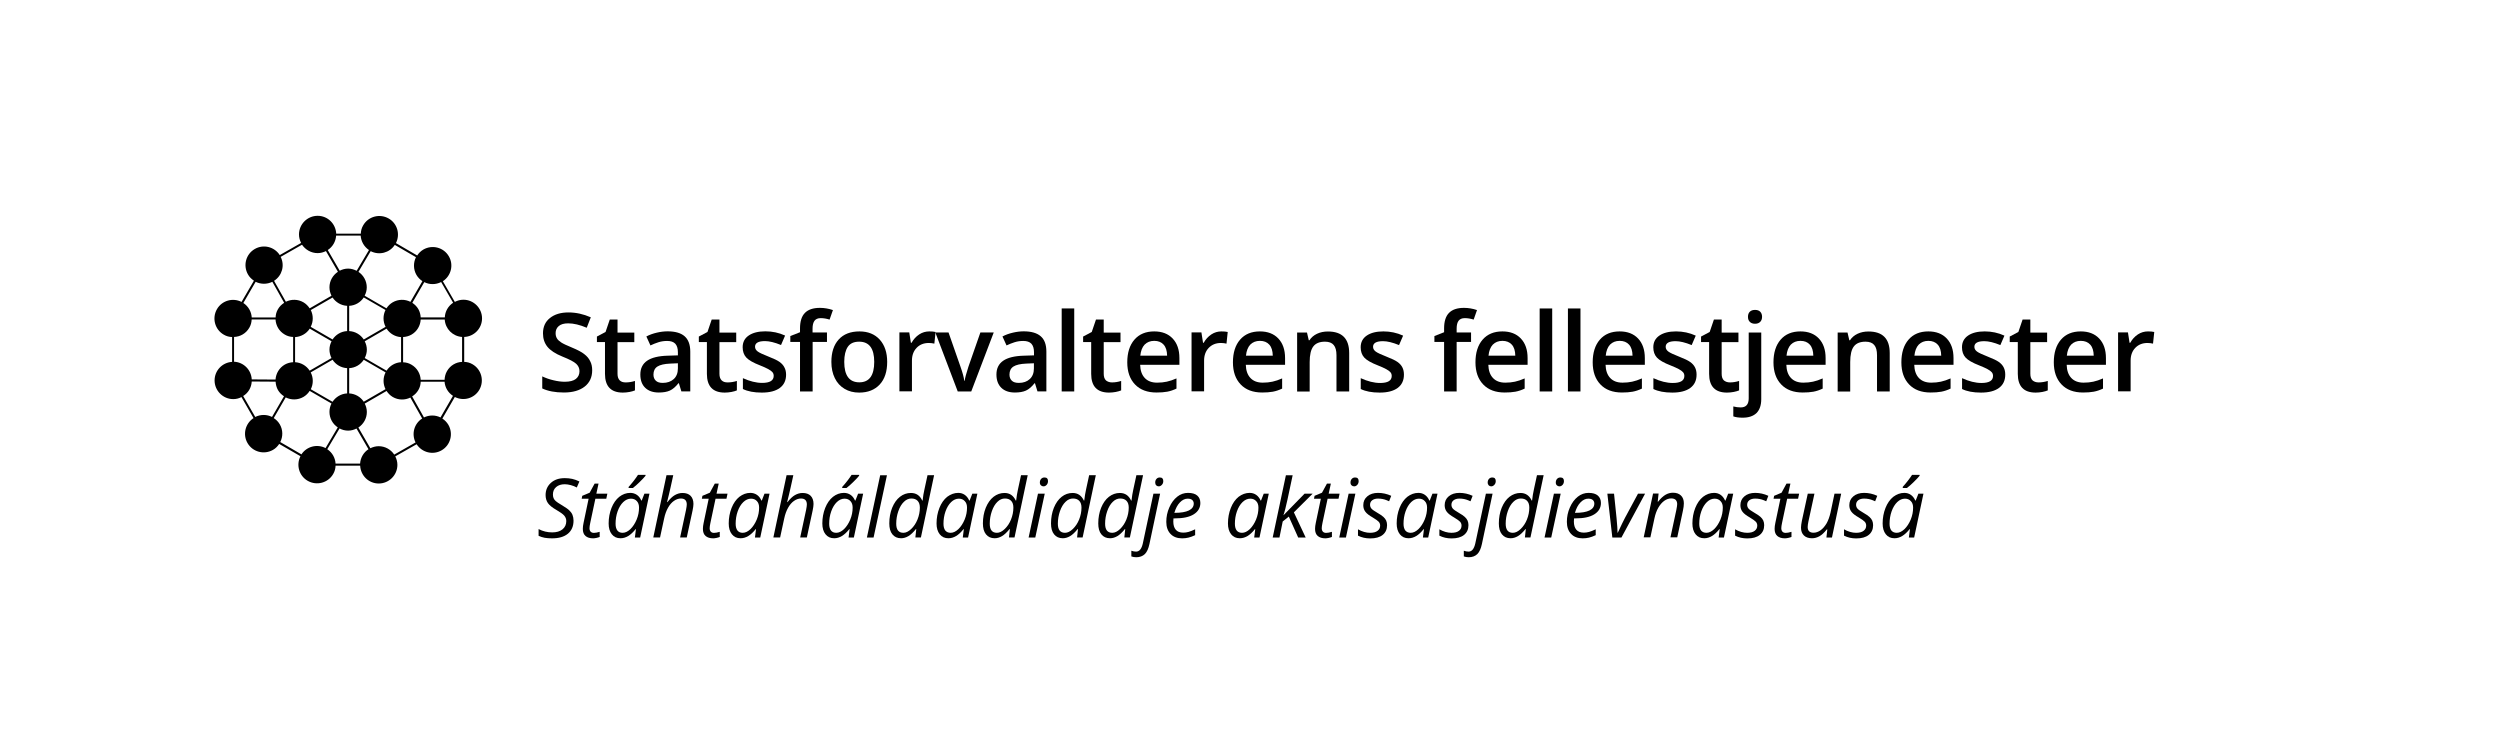 <?xml version="1.0" encoding="utf-8"?>
<!-- Generator: Adobe Illustrator 24.3.0, SVG Export Plug-In . SVG Version: 6.00 Build 0)  -->
<svg version="1.1" id="_x31_-linje_logo_Troms_og_Finnmark"
	 xmlns="http://www.w3.org/2000/svg" xmlns:xlink="http://www.w3.org/1999/xlink" x="0px" y="0px" viewBox="0 0 306.87 92.74"
	 style="enable-background:new 0 0 306.87 92.74;" xml:space="preserve">
<g>
	<g>
		<g>
			<path d="M70.4,63.9c0,0.69-0.23,1.23-0.69,1.61c-0.46,0.38-1.11,0.57-1.94,0.57c-0.35,0-0.65-0.02-0.92-0.07
				c-0.26-0.05-0.51-0.13-0.74-0.24v-0.83c0.53,0.28,1.09,0.41,1.67,0.41c0.53,0,0.95-0.12,1.26-0.37s0.47-0.59,0.47-1.02
				c0-0.26-0.09-0.48-0.26-0.68c-0.17-0.19-0.49-0.42-0.96-0.69c-0.49-0.28-0.84-0.56-1.03-0.83s-0.29-0.61-0.29-0.99
				c0-0.61,0.22-1.11,0.65-1.5s1-0.58,1.7-0.58c0.32,0,0.63,0.03,0.91,0.09c0.28,0.06,0.58,0.17,0.89,0.32l-0.32,0.74
				c-0.22-0.12-0.46-0.22-0.73-0.29c-0.27-0.07-0.52-0.11-0.74-0.11c-0.44,0-0.79,0.11-1.06,0.34c-0.27,0.23-0.4,0.54-0.4,0.92
				c0,0.18,0.03,0.33,0.08,0.45c0.06,0.13,0.14,0.25,0.27,0.36s0.35,0.27,0.7,0.47c0.48,0.29,0.81,0.51,0.97,0.68
				c0.17,0.16,0.3,0.34,0.38,0.54C70.35,63.41,70.4,63.64,70.4,63.9z"/>
			<path d="M72.9,65.41c0.18,0,0.42-0.04,0.71-0.13v0.63c-0.11,0.05-0.25,0.08-0.41,0.12c-0.16,0.03-0.29,0.05-0.39,0.05
				c-0.41,0-0.72-0.1-0.94-0.29c-0.22-0.19-0.33-0.48-0.33-0.87c0-0.22,0.03-0.46,0.09-0.74l0.62-2.96H71.4l0.07-0.36l0.91-0.38
				l0.61-1.12h0.48L73.2,60.6h1.35l-0.13,0.62h-1.34l-0.63,2.97c-0.06,0.29-0.09,0.5-0.09,0.65c0,0.18,0.05,0.32,0.14,0.42
				C72.6,65.36,72.73,65.41,72.9,65.41z"/>
			<path d="M77.36,60.5c0.3,0,0.57,0.08,0.81,0.24c0.24,0.16,0.42,0.4,0.55,0.7h0.05l0.33-0.84h0.62l-1.14,5.38h-0.65l0.13-1.03
				h-0.04c-0.59,0.75-1.2,1.12-1.85,1.12c-0.46,0-0.81-0.16-1.07-0.49c-0.26-0.32-0.39-0.77-0.39-1.33c0-0.68,0.12-1.31,0.35-1.9
				c0.23-0.58,0.55-1.04,0.96-1.37C76.42,60.67,76.87,60.5,77.36,60.5z M76.43,65.4c0.32,0,0.63-0.15,0.95-0.45
				c0.31-0.3,0.57-0.7,0.77-1.18c0.2-0.49,0.29-0.97,0.29-1.46c0-0.34-0.09-0.61-0.27-0.8c-0.18-0.2-0.42-0.3-0.72-0.3
				c-0.34,0-0.66,0.14-0.95,0.42c-0.29,0.28-0.52,0.66-0.69,1.14s-0.25,0.99-0.25,1.52c0,0.37,0.08,0.65,0.23,0.84
				C75.93,65.31,76.15,65.4,76.43,65.4z M77.17,59.76c0.18-0.2,0.39-0.44,0.62-0.74c0.23-0.3,0.4-0.54,0.52-0.73h0.93v0.1
				c-0.12,0.16-0.35,0.41-0.69,0.74c-0.33,0.33-0.62,0.59-0.87,0.77h-0.52V59.76z"/>
			<path d="M83.48,65.98l0.73-3.4c0.06-0.31,0.09-0.53,0.09-0.66c0-0.48-0.24-0.73-0.72-0.73c-0.29,0-0.58,0.1-0.85,0.29
				c-0.28,0.19-0.52,0.47-0.73,0.84c-0.21,0.37-0.37,0.81-0.48,1.33l-0.5,2.32h-0.83l1.62-7.64h0.83c-0.06,0.27-0.12,0.53-0.17,0.78
				c-0.05,0.25-0.11,0.51-0.17,0.77c-0.06,0.26-0.12,0.53-0.19,0.82c-0.07,0.29-0.15,0.59-0.23,0.93h0.05
				c0.31-0.4,0.61-0.69,0.91-0.86c0.3-0.17,0.61-0.26,0.94-0.26c0.43,0,0.76,0.12,0.99,0.35c0.23,0.24,0.35,0.57,0.35,1
				c0,0.2-0.04,0.47-0.11,0.81c-0.13,0.63-0.36,1.73-0.71,3.3H83.48z"/>
			<path d="M87.64,65.41c0.18,0,0.42-0.04,0.71-0.13v0.63c-0.11,0.05-0.25,0.08-0.41,0.12c-0.16,0.03-0.29,0.05-0.39,0.05
				c-0.41,0-0.72-0.1-0.94-0.29c-0.22-0.19-0.33-0.48-0.33-0.87c0-0.22,0.03-0.46,0.09-0.74l0.62-2.96h-0.84l0.07-0.36l0.91-0.38
				l0.61-1.12h0.48l-0.27,1.24h1.35l-0.13,0.62h-1.34l-0.63,2.97c-0.06,0.29-0.09,0.5-0.09,0.65c0,0.18,0.05,0.32,0.14,0.42
				C87.34,65.36,87.47,65.41,87.64,65.41z"/>
			<path d="M92.1,60.5c0.3,0,0.57,0.08,0.81,0.24c0.24,0.16,0.42,0.4,0.55,0.7h0.05l0.33-0.84h0.62l-1.14,5.38h-0.65l0.13-1.03
				h-0.04c-0.59,0.75-1.2,1.12-1.85,1.12c-0.46,0-0.81-0.16-1.07-0.49c-0.26-0.32-0.39-0.77-0.39-1.33c0-0.68,0.12-1.31,0.35-1.9
				c0.23-0.58,0.55-1.04,0.96-1.37C91.17,60.67,91.61,60.5,92.1,60.5z M91.17,65.4c0.32,0,0.63-0.15,0.95-0.45
				c0.31-0.3,0.57-0.7,0.77-1.18c0.2-0.49,0.29-0.97,0.29-1.46c0-0.34-0.09-0.61-0.27-0.8c-0.18-0.2-0.42-0.3-0.72-0.3
				c-0.34,0-0.66,0.14-0.95,0.42c-0.29,0.28-0.52,0.66-0.69,1.14s-0.25,0.99-0.25,1.52c0,0.37,0.08,0.65,0.23,0.84
				C90.68,65.31,90.89,65.4,91.17,65.4z"/>
			<path d="M98.22,65.98l0.73-3.4c0.06-0.31,0.09-0.53,0.09-0.66c0-0.48-0.24-0.73-0.72-0.73c-0.29,0-0.58,0.1-0.85,0.29
				c-0.28,0.19-0.52,0.47-0.73,0.84c-0.21,0.37-0.37,0.81-0.48,1.33l-0.5,2.32h-0.83l1.62-7.64h0.83c-0.06,0.27-0.12,0.53-0.17,0.78
				c-0.05,0.25-0.11,0.51-0.17,0.77c-0.06,0.26-0.12,0.53-0.19,0.82c-0.07,0.29-0.15,0.59-0.23,0.93h0.05
				c0.31-0.4,0.61-0.69,0.91-0.86c0.3-0.17,0.61-0.26,0.94-0.26c0.43,0,0.76,0.12,0.99,0.35c0.23,0.24,0.35,0.57,0.35,1
				c0,0.2-0.04,0.47-0.11,0.81c-0.13,0.63-0.36,1.73-0.71,3.3H98.22z"/>
			<path d="M103.59,60.5c0.3,0,0.57,0.08,0.81,0.24c0.24,0.16,0.42,0.4,0.55,0.7h0.05l0.33-0.84h0.62l-1.14,5.38h-0.65l0.13-1.03
				h-0.04c-0.59,0.75-1.2,1.12-1.85,1.12c-0.46,0-0.81-0.16-1.07-0.49c-0.26-0.32-0.39-0.77-0.39-1.33c0-0.68,0.12-1.31,0.35-1.9
				c0.23-0.58,0.55-1.04,0.96-1.37C102.65,60.67,103.1,60.5,103.59,60.5z M102.65,65.4c0.32,0,0.63-0.15,0.95-0.45
				c0.31-0.3,0.57-0.7,0.77-1.18c0.2-0.49,0.29-0.97,0.29-1.46c0-0.34-0.09-0.61-0.27-0.8c-0.18-0.2-0.42-0.3-0.72-0.3
				c-0.34,0-0.66,0.14-0.95,0.42c-0.29,0.28-0.52,0.66-0.69,1.14s-0.25,0.99-0.25,1.52c0,0.37,0.08,0.65,0.23,0.84
				C102.16,65.31,102.37,65.4,102.65,65.4z M103.39,59.76c0.18-0.2,0.39-0.44,0.62-0.74c0.23-0.3,0.4-0.54,0.52-0.73h0.93v0.1
				c-0.12,0.16-0.35,0.41-0.69,0.74c-0.33,0.33-0.62,0.59-0.87,0.77h-0.52V59.76z"/>
			<path d="M107.23,65.98h-0.82l1.63-7.64h0.83L107.23,65.98z"/>
			<path d="M111.82,60.51c0.63,0,1.1,0.31,1.38,0.93h0.05c0.05-0.51,0.13-0.96,0.22-1.35l0.38-1.76h0.81l-1.62,7.64h-0.68l0.11-1.03
				h-0.04c-0.33,0.41-0.64,0.7-0.93,0.87c-0.29,0.17-0.59,0.26-0.89,0.26c-0.46,0-0.81-0.16-1.07-0.48
				c-0.26-0.32-0.38-0.77-0.38-1.34c0-0.7,0.12-1.34,0.35-1.92c0.24-0.58,0.55-1.03,0.96-1.35S111.32,60.51,111.82,60.51z
				 M110.89,65.4c0.31,0,0.62-0.15,0.95-0.46c0.33-0.31,0.59-0.7,0.78-1.17c0.19-0.48,0.29-0.96,0.29-1.46
				c0-0.36-0.09-0.64-0.27-0.83c-0.18-0.19-0.43-0.29-0.77-0.29c-0.33,0-0.64,0.13-0.92,0.41c-0.28,0.27-0.51,0.65-0.68,1.14
				s-0.26,1-0.26,1.54C110.01,65.03,110.3,65.4,110.89,65.4z"/>
			<path d="M117.62,60.5c0.3,0,0.57,0.08,0.8,0.24s0.42,0.4,0.55,0.7h0.05l0.33-0.84h0.62l-1.14,5.38h-0.65l0.13-1.03h-0.04
				c-0.59,0.75-1.2,1.12-1.85,1.12c-0.46,0-0.81-0.16-1.07-0.49s-0.39-0.77-0.39-1.33c0-0.68,0.12-1.31,0.35-1.9
				c0.23-0.58,0.55-1.04,0.96-1.37C116.69,60.67,117.14,60.5,117.62,60.5z M116.69,65.4c0.32,0,0.63-0.15,0.95-0.45
				c0.31-0.3,0.57-0.7,0.77-1.18c0.2-0.49,0.29-0.97,0.29-1.46c0-0.34-0.09-0.61-0.28-0.8c-0.18-0.2-0.42-0.3-0.72-0.3
				c-0.34,0-0.66,0.14-0.95,0.42c-0.29,0.28-0.52,0.66-0.69,1.14s-0.25,0.99-0.25,1.52c0,0.37,0.08,0.65,0.23,0.84
				C116.2,65.31,116.41,65.4,116.69,65.4z"/>
			<path d="M123.3,60.51c0.63,0,1.09,0.31,1.38,0.93h0.05c0.06-0.51,0.13-0.96,0.22-1.35l0.38-1.76h0.82l-1.62,7.64h-0.68l0.11-1.03
				h-0.04c-0.33,0.41-0.64,0.7-0.93,0.87s-0.59,0.26-0.89,0.26c-0.46,0-0.81-0.16-1.07-0.48c-0.26-0.32-0.38-0.77-0.38-1.34
				c0-0.7,0.12-1.34,0.35-1.92c0.24-0.58,0.55-1.03,0.96-1.35C122.36,60.67,122.81,60.51,123.3,60.51z M122.37,65.4
				c0.31,0,0.63-0.15,0.95-0.46c0.33-0.31,0.59-0.7,0.78-1.17c0.19-0.48,0.29-0.96,0.29-1.46c0-0.36-0.09-0.64-0.27-0.83
				c-0.18-0.19-0.43-0.29-0.77-0.29c-0.33,0-0.64,0.13-0.92,0.41c-0.28,0.27-0.51,0.65-0.68,1.14s-0.26,1-0.26,1.54
				C121.49,65.03,121.78,65.4,122.37,65.4z"/>
			<path d="M127.08,65.98h-0.82l1.15-5.38h0.83L127.08,65.98z M127.64,59.23c0-0.18,0.05-0.33,0.16-0.45s0.24-0.17,0.41-0.17
				c0.29,0,0.43,0.15,0.43,0.44c0,0.18-0.05,0.33-0.16,0.46c-0.11,0.12-0.24,0.19-0.38,0.19c-0.13,0-0.24-0.04-0.32-0.12
				C127.68,59.49,127.64,59.37,127.64,59.23z"/>
			<path d="M131.66,60.51c0.63,0,1.09,0.31,1.38,0.93h0.05c0.06-0.51,0.13-0.96,0.22-1.35l0.38-1.76h0.82l-1.62,7.64h-0.68
				l0.11-1.03h-0.04c-0.33,0.41-0.64,0.7-0.93,0.87s-0.59,0.26-0.89,0.26c-0.46,0-0.81-0.16-1.07-0.48
				c-0.26-0.32-0.38-0.77-0.38-1.34c0-0.7,0.12-1.34,0.35-1.92c0.24-0.58,0.55-1.03,0.96-1.35
				C130.71,60.67,131.16,60.51,131.66,60.51z M130.73,65.4c0.31,0,0.63-0.15,0.95-0.46c0.33-0.31,0.59-0.7,0.78-1.17
				c0.19-0.48,0.29-0.96,0.29-1.46c0-0.36-0.09-0.64-0.27-0.83c-0.18-0.19-0.43-0.29-0.77-0.29c-0.33,0-0.64,0.13-0.92,0.41
				c-0.28,0.27-0.51,0.65-0.68,1.14s-0.26,1-0.26,1.54C129.85,65.03,130.14,65.4,130.73,65.4z"/>
			<path d="M137.46,60.51c0.63,0,1.09,0.31,1.38,0.93h0.05c0.06-0.51,0.13-0.96,0.22-1.35l0.38-1.76h0.82l-1.62,7.64h-0.68
				l0.11-1.03h-0.04c-0.33,0.41-0.64,0.7-0.93,0.87s-0.59,0.26-0.89,0.26c-0.46,0-0.81-0.16-1.07-0.48
				c-0.26-0.32-0.38-0.77-0.38-1.34c0-0.7,0.12-1.34,0.35-1.92c0.24-0.58,0.55-1.03,0.96-1.35
				C136.52,60.67,136.97,60.51,137.46,60.51z M136.53,65.4c0.31,0,0.63-0.15,0.95-0.46c0.33-0.31,0.59-0.7,0.78-1.17
				c0.19-0.48,0.29-0.96,0.29-1.46c0-0.36-0.09-0.64-0.27-0.83c-0.18-0.19-0.43-0.29-0.77-0.29c-0.33,0-0.64,0.13-0.92,0.41
				c-0.28,0.27-0.51,0.65-0.68,1.14s-0.26,1-0.26,1.54C135.65,65.03,135.94,65.4,136.53,65.4z"/>
			<path d="M139.47,68.4c-0.23,0-0.43-0.04-0.6-0.1V67.6c0.2,0.07,0.39,0.11,0.58,0.11c0.41,0,0.68-0.34,0.83-1.01l1.3-6.1h0.82
				l-1.31,6.18c-0.12,0.56-0.3,0.97-0.56,1.23C140.26,68.27,139.91,68.4,139.47,68.4z M141.8,59.23c0-0.18,0.05-0.33,0.16-0.45
				s0.24-0.17,0.41-0.17c0.28,0,0.42,0.15,0.42,0.44c0,0.18-0.05,0.33-0.17,0.46c-0.11,0.12-0.24,0.19-0.38,0.19
				c-0.12,0-0.23-0.04-0.31-0.12C141.84,59.49,141.8,59.37,141.8,59.23z"/>
			<path d="M145.1,66.08c-0.6,0-1.08-0.18-1.42-0.54c-0.34-0.36-0.52-0.85-0.52-1.48c0-0.62,0.12-1.21,0.37-1.77
				c0.24-0.56,0.57-1,0.97-1.32s0.85-0.47,1.33-0.47c0.5,0,0.88,0.11,1.13,0.33s0.38,0.52,0.38,0.91c0,0.59-0.27,1.05-0.81,1.39
				c-0.54,0.34-1.32,0.5-2.33,0.5h-0.16l-0.02,0.39c0,0.43,0.1,0.76,0.3,1s0.51,0.36,0.93,0.36c0.21,0,0.42-0.03,0.64-0.09
				c0.22-0.06,0.49-0.17,0.81-0.32v0.72c-0.31,0.14-0.58,0.25-0.82,0.3C145.64,66.05,145.38,66.08,145.1,66.08z M145.78,61.21
				c-0.34,0-0.65,0.15-0.95,0.46c-0.3,0.31-0.52,0.73-0.68,1.28h0.06c0.75,0,1.32-0.1,1.72-0.29c0.4-0.2,0.6-0.48,0.6-0.85
				c0-0.17-0.06-0.32-0.18-0.43C146.22,61.26,146.04,61.21,145.78,61.21z"/>
			<path d="M153.39,60.5c0.3,0,0.57,0.08,0.8,0.24s0.42,0.4,0.55,0.7h0.05l0.33-0.84h0.62l-1.14,5.38h-0.65l0.13-1.03h-0.04
				c-0.59,0.75-1.2,1.12-1.85,1.12c-0.46,0-0.81-0.16-1.07-0.49s-0.39-0.77-0.39-1.33c0-0.68,0.12-1.31,0.35-1.9
				c0.23-0.58,0.55-1.04,0.96-1.37C152.45,60.67,152.9,60.5,153.39,60.5z M152.46,65.4c0.32,0,0.63-0.15,0.95-0.45
				c0.31-0.3,0.57-0.7,0.77-1.18c0.2-0.49,0.29-0.97,0.29-1.46c0-0.34-0.09-0.61-0.28-0.8c-0.18-0.2-0.42-0.3-0.72-0.3
				c-0.34,0-0.66,0.14-0.95,0.42c-0.29,0.28-0.52,0.66-0.69,1.14s-0.25,0.99-0.25,1.52c0,0.37,0.08,0.65,0.23,0.84
				C151.96,65.31,152.18,65.4,152.46,65.4z"/>
			<path d="M157.55,63.24l2.58-2.64h0.99l-2.3,2.29l1.45,3.09h-0.92l-1.15-2.57l-0.75,0.6l-0.4,1.97h-0.83l1.62-7.64h0.83
				c-0.24,1.1-0.45,2.08-0.63,2.96c-0.19,0.87-0.35,1.52-0.5,1.94H157.55z"/>
			<path d="M162.78,65.41c0.18,0,0.42-0.04,0.71-0.13v0.63c-0.11,0.05-0.25,0.08-0.41,0.12c-0.16,0.03-0.29,0.05-0.39,0.05
				c-0.41,0-0.72-0.1-0.94-0.29c-0.22-0.19-0.33-0.48-0.33-0.87c0-0.22,0.03-0.46,0.09-0.74l0.62-2.96h-0.84l0.07-0.36l0.91-0.38
				l0.61-1.12h0.48l-0.27,1.24h1.34l-0.13,0.62h-1.34l-0.63,2.97c-0.06,0.29-0.09,0.5-0.09,0.65c0,0.18,0.05,0.32,0.14,0.42
				C162.47,65.36,162.61,65.41,162.78,65.41z"/>
			<path d="M165.21,65.98h-0.82l1.15-5.38h0.83L165.21,65.98z M165.77,59.23c0-0.18,0.05-0.33,0.16-0.45s0.24-0.17,0.41-0.17
				c0.29,0,0.43,0.15,0.43,0.44c0,0.18-0.05,0.33-0.16,0.46c-0.11,0.12-0.24,0.19-0.38,0.19c-0.13,0-0.24-0.04-0.32-0.12
				C165.81,59.49,165.77,59.37,165.77,59.23z"/>
			<path d="M170.26,64.46c0,0.51-0.18,0.91-0.54,1.2c-0.36,0.29-0.87,0.43-1.53,0.43c-0.55,0-1.05-0.11-1.5-0.34v-0.78
				c0.23,0.14,0.48,0.24,0.74,0.32c0.27,0.08,0.51,0.11,0.74,0.11c0.41,0,0.72-0.08,0.93-0.25c0.21-0.16,0.31-0.37,0.31-0.63
				c0-0.19-0.06-0.34-0.17-0.47c-0.12-0.13-0.36-0.3-0.74-0.53c-0.42-0.24-0.73-0.47-0.9-0.7c-0.18-0.23-0.26-0.5-0.26-0.81
				c0-0.45,0.17-0.82,0.5-1.09c0.33-0.28,0.77-0.42,1.31-0.42c0.56,0,1.1,0.12,1.62,0.36l-0.26,0.67l-0.28-0.12
				c-0.33-0.14-0.69-0.21-1.08-0.21c-0.3,0-0.54,0.07-0.72,0.21s-0.26,0.33-0.26,0.55c0,0.18,0.06,0.34,0.17,0.47
				s0.36,0.3,0.72,0.51c0.35,0.2,0.6,0.37,0.75,0.51c0.15,0.14,0.27,0.29,0.34,0.45C170.22,64.07,170.26,64.25,170.26,64.46z"/>
			<path d="M174.1,60.5c0.3,0,0.57,0.08,0.8,0.24s0.42,0.4,0.55,0.7h0.05l0.33-0.84h0.62l-1.14,5.38h-0.65l0.13-1.03h-0.04
				c-0.59,0.75-1.2,1.12-1.85,1.12c-0.46,0-0.81-0.16-1.07-0.49s-0.39-0.77-0.39-1.33c0-0.68,0.12-1.31,0.35-1.9
				c0.23-0.58,0.55-1.04,0.96-1.37C173.16,60.67,173.61,60.5,174.1,60.5z M173.16,65.4c0.32,0,0.63-0.15,0.95-0.45
				c0.31-0.3,0.57-0.7,0.77-1.18c0.2-0.49,0.29-0.97,0.29-1.46c0-0.34-0.09-0.61-0.28-0.8c-0.18-0.2-0.42-0.3-0.72-0.3
				c-0.34,0-0.66,0.14-0.95,0.42c-0.29,0.28-0.52,0.66-0.69,1.14s-0.25,0.99-0.25,1.52c0,0.37,0.08,0.65,0.23,0.84
				C172.67,65.31,172.88,65.4,173.16,65.4z"/>
			<path d="M180.25,64.46c0,0.51-0.18,0.91-0.54,1.2c-0.36,0.29-0.87,0.43-1.53,0.43c-0.55,0-1.05-0.11-1.5-0.34v-0.78
				c0.23,0.14,0.48,0.24,0.74,0.32c0.27,0.08,0.51,0.11,0.74,0.11c0.41,0,0.72-0.08,0.93-0.25c0.21-0.16,0.31-0.37,0.31-0.63
				c0-0.19-0.06-0.34-0.17-0.47c-0.12-0.13-0.36-0.3-0.74-0.53c-0.42-0.24-0.73-0.47-0.9-0.7c-0.18-0.23-0.26-0.5-0.26-0.81
				c0-0.45,0.17-0.82,0.5-1.09c0.33-0.28,0.77-0.42,1.31-0.42c0.56,0,1.1,0.12,1.62,0.36l-0.26,0.67l-0.28-0.12
				c-0.33-0.14-0.69-0.21-1.08-0.21c-0.3,0-0.54,0.07-0.72,0.21s-0.26,0.33-0.26,0.55c0,0.18,0.06,0.34,0.17,0.47
				s0.36,0.3,0.72,0.51c0.35,0.2,0.6,0.37,0.75,0.51c0.15,0.14,0.27,0.29,0.34,0.45C180.21,64.07,180.25,64.25,180.25,64.46z"/>
			<path d="M180.28,68.4c-0.23,0-0.43-0.04-0.6-0.1V67.6c0.2,0.07,0.39,0.11,0.58,0.11c0.41,0,0.68-0.34,0.83-1.01l1.3-6.1h0.82
				l-1.31,6.18c-0.12,0.56-0.3,0.97-0.56,1.23C181.07,68.27,180.72,68.4,180.28,68.4z M182.61,59.23c0-0.18,0.05-0.33,0.16-0.45
				s0.24-0.17,0.41-0.17c0.28,0,0.42,0.15,0.42,0.44c0,0.18-0.05,0.33-0.17,0.46c-0.11,0.12-0.24,0.19-0.38,0.19
				c-0.12,0-0.23-0.04-0.31-0.12C182.66,59.49,182.61,59.37,182.61,59.23z"/>
			<path d="M186.63,60.51c0.63,0,1.09,0.31,1.38,0.93h0.05c0.06-0.51,0.13-0.96,0.22-1.35l0.38-1.76h0.82l-1.62,7.64h-0.68
				l0.11-1.03h-0.04c-0.33,0.41-0.64,0.7-0.93,0.87s-0.59,0.26-0.89,0.26c-0.46,0-0.81-0.16-1.07-0.48
				c-0.26-0.32-0.38-0.77-0.38-1.34c0-0.7,0.12-1.34,0.35-1.92c0.24-0.58,0.55-1.03,0.96-1.35
				C185.69,60.67,186.14,60.51,186.63,60.51z M185.7,65.4c0.31,0,0.63-0.15,0.95-0.46c0.33-0.31,0.59-0.7,0.78-1.17
				c0.19-0.48,0.29-0.96,0.29-1.46c0-0.36-0.09-0.64-0.27-0.83c-0.18-0.19-0.43-0.29-0.77-0.29c-0.33,0-0.64,0.13-0.92,0.41
				c-0.28,0.27-0.51,0.65-0.68,1.14s-0.26,1-0.26,1.54C184.82,65.03,185.11,65.4,185.7,65.4z"/>
			<path d="M190.41,65.98h-0.82l1.15-5.38h0.83L190.41,65.98z M190.97,59.23c0-0.18,0.05-0.33,0.16-0.45s0.24-0.17,0.41-0.17
				c0.29,0,0.43,0.15,0.43,0.44c0,0.18-0.05,0.33-0.16,0.46c-0.11,0.12-0.24,0.19-0.38,0.19c-0.13,0-0.24-0.04-0.32-0.12
				C191.01,59.49,190.97,59.37,190.97,59.23z"/>
			<path d="M194.27,66.08c-0.6,0-1.08-0.18-1.42-0.54c-0.34-0.36-0.52-0.85-0.52-1.48c0-0.62,0.12-1.21,0.37-1.77
				c0.24-0.56,0.57-1,0.97-1.32s0.85-0.47,1.33-0.47c0.5,0,0.88,0.11,1.13,0.33s0.38,0.52,0.38,0.91c0,0.59-0.27,1.05-0.81,1.39
				c-0.54,0.34-1.32,0.5-2.33,0.5h-0.16l-0.02,0.39c0,0.43,0.1,0.76,0.3,1s0.51,0.36,0.93,0.36c0.21,0,0.42-0.03,0.64-0.09
				c0.22-0.06,0.49-0.17,0.81-0.32v0.72c-0.31,0.14-0.58,0.25-0.82,0.3C194.81,66.05,194.55,66.08,194.27,66.08z M194.95,61.21
				c-0.34,0-0.65,0.15-0.95,0.46c-0.3,0.31-0.52,0.73-0.68,1.28h0.06c0.75,0,1.32-0.1,1.72-0.29c0.4-0.2,0.6-0.48,0.6-0.85
				c0-0.17-0.06-0.32-0.18-0.43C195.39,61.26,195.21,61.21,194.95,61.21z"/>
			<path d="M197.91,65.98l-0.61-5.38h0.82l0.31,3.01c0.08,0.84,0.12,1.44,0.12,1.78h0.03c0.42-0.9,0.71-1.51,0.88-1.82l1.6-2.97
				h0.87l-2.9,5.38H197.91z"/>
			<path d="M205.04,65.98l0.73-3.4c0.07-0.34,0.1-0.58,0.1-0.71c0-0.21-0.06-0.37-0.17-0.5c-0.12-0.12-0.3-0.19-0.56-0.19
				c-0.29,0-0.58,0.1-0.85,0.29c-0.28,0.2-0.52,0.48-0.73,0.84c-0.21,0.36-0.37,0.8-0.48,1.32l-0.5,2.33h-0.82l1.15-5.38h0.68
				l-0.11,1h0.05c0.31-0.4,0.62-0.68,0.91-0.85s0.6-0.25,0.91-0.25c0.42,0,0.74,0.11,0.98,0.34c0.24,0.23,0.36,0.55,0.36,0.96
				c0,0.26-0.04,0.55-0.11,0.88l-0.7,3.3H205.04z"/>
			<path d="M210.4,60.5c0.3,0,0.57,0.08,0.8,0.24s0.42,0.4,0.55,0.7h0.05l0.33-0.84h0.62l-1.14,5.38h-0.65l0.13-1.03h-0.04
				c-0.59,0.75-1.2,1.12-1.85,1.12c-0.46,0-0.81-0.16-1.07-0.49c-0.26-0.32-0.39-0.77-0.39-1.33c0-0.68,0.12-1.31,0.35-1.9
				c0.23-0.58,0.55-1.04,0.96-1.37C209.46,60.67,209.91,60.5,210.4,60.5z M209.46,65.4c0.32,0,0.63-0.15,0.95-0.45
				c0.31-0.3,0.57-0.7,0.77-1.18c0.2-0.49,0.29-0.97,0.29-1.46c0-0.34-0.09-0.61-0.28-0.8c-0.18-0.2-0.42-0.3-0.72-0.3
				c-0.34,0-0.66,0.14-0.95,0.42c-0.29,0.28-0.52,0.66-0.69,1.14s-0.25,0.99-0.25,1.52c0,0.37,0.08,0.65,0.23,0.84
				C208.97,65.31,209.19,65.4,209.46,65.4z"/>
			<path d="M216.55,64.46c0,0.51-0.18,0.91-0.54,1.2c-0.36,0.29-0.87,0.43-1.53,0.43c-0.55,0-1.05-0.11-1.5-0.34v-0.78
				c0.23,0.14,0.48,0.24,0.74,0.32c0.27,0.08,0.51,0.11,0.74,0.11c0.41,0,0.72-0.08,0.93-0.25c0.21-0.16,0.31-0.37,0.31-0.63
				c0-0.19-0.06-0.34-0.17-0.47c-0.12-0.13-0.36-0.3-0.74-0.53c-0.42-0.24-0.73-0.47-0.9-0.7c-0.18-0.23-0.26-0.5-0.26-0.81
				c0-0.45,0.17-0.82,0.5-1.09c0.33-0.28,0.77-0.42,1.31-0.42c0.56,0,1.1,0.12,1.62,0.36l-0.26,0.67l-0.28-0.12
				c-0.33-0.14-0.69-0.21-1.08-0.21c-0.3,0-0.54,0.07-0.72,0.21s-0.26,0.33-0.26,0.55c0,0.18,0.06,0.34,0.17,0.47
				s0.36,0.3,0.72,0.51c0.35,0.2,0.6,0.37,0.75,0.51c0.15,0.14,0.27,0.29,0.34,0.45C216.51,64.07,216.55,64.25,216.55,64.46z"/>
			<path d="M219.19,65.41c0.18,0,0.42-0.04,0.71-0.13v0.63c-0.11,0.05-0.25,0.08-0.41,0.12c-0.16,0.03-0.29,0.05-0.39,0.05
				c-0.41,0-0.72-0.1-0.94-0.29c-0.22-0.19-0.33-0.48-0.33-0.87c0-0.22,0.03-0.46,0.09-0.74l0.62-2.96h-0.84l0.07-0.36l0.91-0.38
				l0.61-1.12h0.48l-0.27,1.24h1.34l-0.13,0.62h-1.34l-0.63,2.97c-0.06,0.29-0.09,0.5-0.09,0.65c0,0.18,0.05,0.32,0.14,0.42
				C218.88,65.36,219.02,65.41,219.19,65.41z"/>
			<path d="M222.72,60.6l-0.74,3.41c-0.06,0.29-0.09,0.52-0.09,0.68c0,0.47,0.24,0.7,0.72,0.7c0.29,0,0.57-0.1,0.85-0.29
				c0.28-0.2,0.52-0.48,0.74-0.84c0.21-0.37,0.37-0.81,0.49-1.33l0.49-2.33H226l-1.13,5.38h-0.68l0.11-1h-0.06
				c-0.32,0.41-0.63,0.69-0.92,0.85c-0.29,0.16-0.59,0.24-0.9,0.24c-0.42,0-0.75-0.11-0.99-0.34s-0.36-0.55-0.36-0.97
				c0-0.2,0.04-0.48,0.11-0.84l0.72-3.32H222.72z"/>
			<path d="M229.92,64.46c0,0.51-0.18,0.91-0.54,1.2c-0.36,0.29-0.87,0.43-1.53,0.43c-0.55,0-1.05-0.11-1.5-0.34v-0.78
				c0.23,0.14,0.48,0.24,0.74,0.32c0.27,0.08,0.51,0.11,0.74,0.11c0.41,0,0.72-0.08,0.93-0.25c0.21-0.16,0.31-0.37,0.31-0.63
				c0-0.19-0.06-0.34-0.17-0.47c-0.12-0.13-0.36-0.3-0.74-0.53c-0.42-0.24-0.73-0.47-0.9-0.7c-0.18-0.23-0.26-0.5-0.26-0.81
				c0-0.45,0.17-0.82,0.5-1.09c0.33-0.28,0.77-0.42,1.31-0.42c0.56,0,1.1,0.12,1.62,0.36l-0.26,0.67l-0.28-0.12
				c-0.33-0.14-0.69-0.21-1.08-0.21c-0.3,0-0.54,0.07-0.72,0.21s-0.26,0.33-0.26,0.55c0,0.18,0.06,0.34,0.17,0.47
				s0.36,0.3,0.72,0.51c0.35,0.2,0.6,0.37,0.75,0.51c0.15,0.14,0.27,0.29,0.34,0.45C229.88,64.07,229.92,64.25,229.92,64.46z"/>
			<path d="M233.75,60.5c0.3,0,0.57,0.08,0.8,0.24s0.42,0.4,0.55,0.7h0.05l0.33-0.84h0.62l-1.14,5.38h-0.65l0.13-1.03h-0.04
				c-0.59,0.75-1.2,1.12-1.85,1.12c-0.46,0-0.81-0.16-1.07-0.49s-0.39-0.77-0.39-1.33c0-0.68,0.12-1.31,0.35-1.9
				c0.23-0.58,0.55-1.04,0.96-1.37C232.82,60.67,233.26,60.5,233.75,60.5z M232.82,65.4c0.32,0,0.63-0.15,0.95-0.45
				c0.31-0.3,0.57-0.7,0.77-1.18c0.2-0.49,0.29-0.97,0.29-1.46c0-0.34-0.09-0.61-0.28-0.8c-0.18-0.2-0.42-0.3-0.72-0.3
				c-0.34,0-0.66,0.14-0.95,0.42c-0.29,0.28-0.52,0.66-0.69,1.14s-0.25,0.99-0.25,1.52c0,0.37,0.08,0.65,0.23,0.84
				C232.33,65.31,232.54,65.4,232.82,65.4z M233.56,59.76c0.18-0.2,0.39-0.44,0.62-0.74c0.23-0.3,0.4-0.54,0.52-0.73h0.93v0.1
				c-0.12,0.16-0.35,0.41-0.69,0.74c-0.33,0.33-0.62,0.59-0.87,0.77h-0.51V59.76z"/>
		</g>
	</g>
	<g>
		<g>
			<path d="M72.69,45.45c0,0.85-0.31,1.52-0.92,2s-1.46,0.73-2.55,0.73c-1.08,0-1.97-0.17-2.66-0.5V46.2
				c0.44,0.21,0.9,0.37,1.39,0.48c0.49,0.12,0.95,0.18,1.37,0.18c0.62,0,1.08-0.12,1.37-0.35s0.44-0.55,0.44-0.95
				c0-0.36-0.14-0.66-0.41-0.91c-0.27-0.25-0.83-0.54-1.68-0.88c-0.87-0.35-1.49-0.76-1.85-1.21s-0.54-1-0.54-1.64
				c0-0.8,0.28-1.43,0.85-1.88c0.57-0.46,1.33-0.69,2.28-0.69c0.92,0,1.83,0.2,2.74,0.6l-0.5,1.28c-0.85-0.36-1.61-0.54-2.28-0.54
				c-0.51,0-0.89,0.11-1.15,0.33c-0.26,0.22-0.39,0.51-0.39,0.87c0,0.25,0.05,0.46,0.16,0.64c0.1,0.18,0.28,0.34,0.52,0.5
				c0.24,0.16,0.67,0.36,1.3,0.62c0.7,0.29,1.22,0.56,1.54,0.82c0.33,0.25,0.57,0.54,0.72,0.86C72.61,44.64,72.69,45.02,72.69,45.45
				z"/>
			<path d="M76.81,46.94c0.38,0,0.75-0.06,1.13-0.18v1.16c-0.17,0.07-0.39,0.14-0.66,0.19c-0.27,0.05-0.55,0.08-0.83,0.08
				c-1.46,0-2.19-0.77-2.19-2.3v-3.9h-0.99v-0.68l1.06-0.56l0.52-1.53h0.95v1.61h2.06v1.17H75.8v3.88c0,0.37,0.09,0.64,0.28,0.82
				S76.51,46.94,76.81,46.94z"/>
			<path d="M83.64,48.05l-0.31-1.01h-0.05c-0.35,0.44-0.7,0.74-1.05,0.9s-0.81,0.24-1.36,0.24c-0.71,0-1.27-0.19-1.67-0.58
				c-0.4-0.38-0.6-0.93-0.6-1.63c0-0.75,0.28-1.31,0.83-1.69c0.55-0.38,1.4-0.59,2.53-0.62l1.25-0.04v-0.39
				c0-0.46-0.11-0.81-0.32-1.04c-0.22-0.23-0.55-0.34-1-0.34c-0.37,0-0.73,0.05-1.07,0.16c-0.34,0.11-0.67,0.24-0.98,0.39l-0.5-1.1
				c0.39-0.21,0.82-0.36,1.29-0.47c0.47-0.11,0.91-0.16,1.32-0.16c0.92,0,1.62,0.2,2.08,0.6s0.7,1.03,0.7,1.89v4.88H83.64z
				 M81.35,47c0.56,0,1.01-0.16,1.35-0.47c0.34-0.31,0.51-0.75,0.51-1.31v-0.63l-0.93,0.04c-0.72,0.03-1.25,0.15-1.58,0.36
				s-0.49,0.55-0.49,0.99c0,0.32,0.1,0.57,0.29,0.75C80.68,46.91,80.97,47,81.35,47z"/>
			<path d="M89.32,46.94c0.38,0,0.75-0.06,1.13-0.18v1.16c-0.17,0.07-0.39,0.14-0.66,0.19c-0.27,0.05-0.55,0.08-0.83,0.08
				c-1.46,0-2.19-0.77-2.19-2.3v-3.9h-0.99v-0.68l1.06-0.56l0.52-1.53h0.95v1.61h2.06v1.17h-2.06v3.88c0,0.37,0.09,0.64,0.28,0.82
				S89.02,46.94,89.32,46.94z"/>
			<path d="M96.49,45.99c0,0.71-0.26,1.25-0.77,1.63c-0.52,0.38-1.25,0.57-2.21,0.57c-0.96,0-1.74-0.15-2.32-0.44v-1.33
				C92.03,46.8,92.82,47,93.55,47c0.95,0,1.42-0.29,1.42-0.86c0-0.18-0.05-0.34-0.16-0.46c-0.1-0.12-0.28-0.25-0.52-0.38
				c-0.24-0.13-0.57-0.28-1-0.45c-0.83-0.32-1.4-0.65-1.69-0.97c-0.29-0.32-0.44-0.74-0.44-1.26c0-0.62,0.25-1.1,0.75-1.44
				c0.5-0.34,1.18-0.51,2.04-0.51c0.85,0,1.66,0.17,2.42,0.52l-0.5,1.16c-0.78-0.32-1.44-0.48-1.97-0.48
				c-0.81,0-1.22,0.23-1.22,0.69c0,0.23,0.11,0.42,0.32,0.58c0.21,0.16,0.67,0.37,1.38,0.65c0.6,0.23,1.03,0.44,1.3,0.63
				c0.27,0.19,0.47,0.41,0.6,0.67C96.42,45.34,96.49,45.64,96.49,45.99z"/>
			<path d="M101.52,41.97h-1.77v6.08H98.2v-6.08h-1.19v-0.72l1.19-0.47v-0.47c0-0.86,0.2-1.49,0.6-1.9c0.4-0.41,1.01-0.62,1.84-0.62
				c0.54,0,1.07,0.09,1.6,0.27l-0.41,1.17c-0.38-0.12-0.74-0.18-1.09-0.18c-0.35,0-0.6,0.11-0.76,0.32
				c-0.16,0.22-0.24,0.54-0.24,0.97v0.47h1.77V41.97z"/>
			<path d="M108.9,44.42c0,1.18-0.3,2.11-0.91,2.77c-0.61,0.66-1.45,1-2.53,1c-0.68,0-1.27-0.15-1.79-0.46s-0.92-0.74-1.2-1.32
				c-0.28-0.57-0.42-1.23-0.42-1.99c0-1.17,0.3-2.09,0.9-2.75c0.6-0.66,1.45-0.99,2.55-0.99c1.05,0,1.88,0.34,2.49,1.01
				C108.59,42.36,108.9,43.27,108.9,44.42z M103.63,44.42c0,1.67,0.62,2.51,1.85,2.51c1.22,0,1.83-0.84,1.83-2.51
				c0-1.65-0.62-2.48-1.85-2.48c-0.65,0-1.11,0.21-1.4,0.64C103.78,43,103.63,43.62,103.63,44.42z"/>
			<path d="M114.07,40.68c0.31,0,0.56,0.02,0.77,0.07l-0.15,1.43c-0.22-0.05-0.45-0.08-0.68-0.08c-0.62,0-1.12,0.2-1.5,0.6
				c-0.38,0.4-0.57,0.92-0.57,1.56v3.78h-1.54v-7.24h1.21l0.2,1.28h0.08c0.24-0.43,0.55-0.77,0.94-1.03
				C113.21,40.8,113.63,40.68,114.07,40.68z"/>
			<path d="M117.56,48.05l-2.75-7.24h1.62l1.47,4.21c0.25,0.71,0.41,1.28,0.46,1.72h0.05c0.04-0.31,0.19-0.89,0.46-1.72l1.47-4.21
				h1.64l-2.76,7.24H117.56z"/>
			<path d="M127.35,48.05l-0.31-1.01h-0.05c-0.35,0.44-0.7,0.74-1.05,0.9s-0.81,0.24-1.36,0.24c-0.71,0-1.27-0.19-1.67-0.58
				s-0.6-0.93-0.6-1.63c0-0.75,0.28-1.31,0.83-1.69c0.55-0.38,1.4-0.59,2.53-0.62l1.25-0.04v-0.39c0-0.46-0.11-0.81-0.32-1.04
				c-0.22-0.23-0.55-0.34-1-0.34c-0.37,0-0.73,0.05-1.07,0.16c-0.34,0.11-0.67,0.24-0.98,0.39l-0.5-1.1
				c0.39-0.21,0.82-0.36,1.29-0.47c0.47-0.11,0.91-0.16,1.32-0.16c0.92,0,1.62,0.2,2.08,0.6c0.47,0.4,0.7,1.03,0.7,1.89v4.88H127.35
				z M125.06,47c0.56,0,1.01-0.16,1.34-0.47c0.34-0.31,0.51-0.75,0.51-1.31v-0.63l-0.93,0.04c-0.72,0.03-1.25,0.15-1.58,0.36
				s-0.49,0.55-0.49,0.99c0,0.32,0.1,0.57,0.29,0.75C124.38,46.91,124.67,47,125.06,47z"/>
			<path d="M131.86,48.05h-1.54V37.86h1.54V48.05z"/>
			<path d="M136.49,46.94c0.38,0,0.75-0.06,1.13-0.18v1.16c-0.17,0.07-0.39,0.14-0.66,0.19s-0.55,0.08-0.83,0.08
				c-1.46,0-2.19-0.77-2.19-2.3v-3.9h-0.99v-0.68l1.06-0.56l0.52-1.53h0.95v1.61h2.06v1.17h-2.06v3.88c0,0.37,0.09,0.64,0.28,0.82
				C135.95,46.85,136.19,46.94,136.49,46.94z"/>
			<path d="M141.96,48.18c-1.13,0-2.01-0.33-2.64-0.99c-0.63-0.66-0.95-1.56-0.95-2.71c0-1.18,0.29-2.11,0.88-2.79
				c0.59-0.68,1.4-1.01,2.43-1.01c0.96,0,1.71,0.29,2.26,0.87c0.55,0.58,0.83,1.38,0.83,2.4v0.83h-4.82
				c0.02,0.7,0.21,1.24,0.57,1.62c0.36,0.38,0.86,0.57,1.51,0.57c0.43,0,0.83-0.04,1.19-0.12c0.37-0.08,0.76-0.21,1.19-0.4v1.25
				c-0.38,0.18-0.76,0.31-1.14,0.38S142.45,48.18,141.96,48.18z M141.68,41.84c-0.49,0-0.88,0.16-1.18,0.46
				c-0.29,0.31-0.47,0.76-0.53,1.36h3.29c-0.01-0.6-0.15-1.05-0.43-1.36S142.17,41.84,141.68,41.84z"/>
			<path d="M149.93,40.68c0.31,0,0.56,0.02,0.77,0.07l-0.15,1.43c-0.22-0.05-0.45-0.08-0.68-0.08c-0.62,0-1.11,0.2-1.5,0.6
				c-0.38,0.4-0.57,0.92-0.57,1.56v3.78h-1.54v-7.24h1.21l0.2,1.28h0.08c0.24-0.43,0.55-0.77,0.94-1.03
				C149.07,40.8,149.48,40.68,149.93,40.68z"/>
			<path d="M154.93,48.18c-1.13,0-2.01-0.33-2.64-0.99c-0.63-0.66-0.95-1.56-0.95-2.71c0-1.18,0.29-2.11,0.88-2.79
				c0.59-0.68,1.4-1.01,2.43-1.01c0.96,0,1.71,0.29,2.26,0.87c0.55,0.58,0.83,1.38,0.83,2.4v0.83h-4.82
				c0.02,0.7,0.21,1.24,0.57,1.62c0.36,0.38,0.86,0.57,1.51,0.57c0.43,0,0.83-0.04,1.19-0.12c0.37-0.08,0.76-0.21,1.19-0.4v1.25
				c-0.38,0.18-0.76,0.31-1.14,0.38S155.42,48.18,154.93,48.18z M154.65,41.84c-0.49,0-0.88,0.16-1.18,0.46
				c-0.29,0.31-0.47,0.76-0.53,1.36h3.29c-0.01-0.6-0.15-1.05-0.43-1.36S155.14,41.84,154.65,41.84z"/>
			<path d="M165.59,48.05h-1.54V43.6c0-0.56-0.11-0.98-0.34-1.25c-0.22-0.27-0.58-0.41-1.07-0.41c-0.65,0-1.13,0.19-1.43,0.58
				s-0.45,1.03-0.45,1.93v3.61h-1.54v-7.24h1.21l0.22,0.95h0.08c0.22-0.34,0.53-0.61,0.93-0.8s0.85-0.28,1.34-0.28
				c1.74,0,2.61,0.88,2.61,2.65V48.05z"/>
			<path d="M172.33,45.99c0,0.71-0.26,1.25-0.77,1.63c-0.52,0.38-1.25,0.57-2.21,0.57c-0.96,0-1.74-0.15-2.32-0.44v-1.33
				c0.85,0.39,1.64,0.59,2.38,0.59c0.95,0,1.42-0.29,1.42-0.86c0-0.18-0.05-0.34-0.16-0.46c-0.1-0.12-0.28-0.25-0.52-0.38
				s-0.57-0.28-1-0.45c-0.83-0.32-1.4-0.65-1.69-0.97c-0.29-0.32-0.44-0.74-0.44-1.26c0-0.62,0.25-1.1,0.75-1.44
				c0.5-0.34,1.18-0.51,2.04-0.51c0.85,0,1.66,0.17,2.42,0.52l-0.5,1.16c-0.78-0.32-1.44-0.48-1.97-0.48
				c-0.81,0-1.22,0.23-1.22,0.69c0,0.23,0.11,0.42,0.32,0.58c0.21,0.16,0.67,0.37,1.38,0.65c0.6,0.23,1.03,0.44,1.3,0.63
				c0.27,0.19,0.47,0.41,0.6,0.67S172.33,45.64,172.33,45.99z"/>
			<path d="M180.57,41.97h-1.77v6.08h-1.54v-6.08h-1.19v-0.72l1.19-0.47v-0.47c0-0.86,0.2-1.49,0.6-1.9
				c0.4-0.41,1.01-0.62,1.84-0.62c0.54,0,1.07,0.09,1.6,0.27l-0.41,1.17c-0.38-0.12-0.74-0.18-1.09-0.18c-0.35,0-0.6,0.11-0.76,0.32
				s-0.24,0.54-0.24,0.97v0.47h1.77V41.97z"/>
			<path d="M184.7,48.18c-1.13,0-2.01-0.33-2.64-0.99c-0.63-0.66-0.95-1.56-0.95-2.71c0-1.18,0.29-2.11,0.88-2.79
				c0.59-0.68,1.4-1.01,2.43-1.01c0.96,0,1.71,0.29,2.26,0.87c0.55,0.58,0.83,1.38,0.83,2.4v0.83h-4.82
				c0.02,0.7,0.21,1.24,0.57,1.62c0.36,0.38,0.86,0.57,1.51,0.57c0.43,0,0.83-0.04,1.19-0.12c0.37-0.08,0.76-0.21,1.19-0.4v1.25
				c-0.38,0.18-0.76,0.31-1.14,0.38S185.19,48.18,184.7,48.18z M184.42,41.84c-0.49,0-0.88,0.16-1.18,0.46
				c-0.29,0.31-0.47,0.76-0.53,1.36H186c-0.01-0.6-0.15-1.05-0.43-1.36S184.9,41.84,184.42,41.84z"/>
			<path d="M190.53,48.05h-1.54V37.86h1.54V48.05z"/>
			<path d="M194,48.05h-1.54V37.86H194V48.05z"/>
			<path d="M199.09,48.18c-1.13,0-2.01-0.33-2.64-0.99c-0.63-0.66-0.95-1.56-0.95-2.71c0-1.18,0.29-2.11,0.88-2.79
				c0.59-0.68,1.4-1.01,2.43-1.01c0.96,0,1.71,0.29,2.26,0.87c0.55,0.58,0.83,1.38,0.83,2.4v0.83h-4.82
				c0.02,0.7,0.21,1.24,0.57,1.62c0.36,0.38,0.86,0.57,1.51,0.57c0.43,0,0.83-0.04,1.19-0.12c0.37-0.08,0.76-0.21,1.19-0.4v1.25
				c-0.38,0.18-0.76,0.31-1.14,0.38S199.59,48.18,199.09,48.18z M198.81,41.84c-0.49,0-0.88,0.16-1.18,0.46
				c-0.29,0.31-0.47,0.76-0.53,1.36h3.29c-0.01-0.6-0.15-1.05-0.43-1.36S199.3,41.84,198.81,41.84z"/>
			<path d="M208.25,45.99c0,0.71-0.26,1.25-0.77,1.63c-0.52,0.38-1.25,0.57-2.21,0.57c-0.96,0-1.74-0.15-2.32-0.44v-1.33
				c0.85,0.39,1.64,0.59,2.38,0.59c0.95,0,1.42-0.29,1.42-0.86c0-0.18-0.05-0.34-0.16-0.46c-0.1-0.12-0.28-0.25-0.52-0.38
				s-0.57-0.28-1-0.45c-0.83-0.32-1.4-0.65-1.69-0.97c-0.29-0.32-0.44-0.74-0.44-1.26c0-0.62,0.25-1.1,0.75-1.44
				c0.5-0.34,1.18-0.51,2.04-0.51c0.85,0,1.66,0.17,2.42,0.52l-0.5,1.16c-0.78-0.32-1.44-0.48-1.97-0.48
				c-0.81,0-1.22,0.23-1.22,0.69c0,0.23,0.11,0.42,0.32,0.58c0.21,0.16,0.67,0.37,1.38,0.65c0.6,0.23,1.03,0.44,1.3,0.63
				c0.27,0.19,0.47,0.41,0.6,0.67S208.25,45.64,208.25,45.99z"/>
			<path d="M212.34,46.94c0.38,0,0.75-0.06,1.13-0.18v1.16c-0.17,0.07-0.39,0.14-0.66,0.19s-0.55,0.08-0.83,0.08
				c-1.46,0-2.19-0.77-2.19-2.3v-3.9h-0.99v-0.68l1.06-0.56l0.52-1.53h0.95v1.61h2.06v1.17h-2.06v3.88c0,0.37,0.09,0.64,0.28,0.82
				C211.8,46.85,212.04,46.94,212.34,46.94z"/>
			<path d="M213.91,51.27c-0.46,0-0.85-0.05-1.15-0.16v-1.22c0.3,0.08,0.6,0.12,0.91,0.12c0.65,0,0.98-0.37,0.98-1.11v-8.08h1.54V49
				c0,0.75-0.2,1.31-0.58,1.7C215.21,51.08,214.65,51.27,213.91,51.27z M214.56,38.89c0-0.28,0.08-0.49,0.23-0.63
				c0.15-0.15,0.37-0.22,0.64-0.22c0.27,0,0.48,0.07,0.63,0.22s0.23,0.36,0.23,0.63c0,0.26-0.08,0.47-0.23,0.62
				c-0.15,0.15-0.36,0.23-0.63,0.23c-0.28,0-0.49-0.08-0.64-0.23C214.63,39.36,214.56,39.15,214.56,38.89z"/>
			<path d="M221.28,48.18c-1.13,0-2.01-0.33-2.64-0.99c-0.63-0.66-0.95-1.56-0.95-2.71c0-1.18,0.29-2.11,0.88-2.79
				c0.59-0.68,1.4-1.01,2.43-1.01c0.96,0,1.71,0.29,2.26,0.87c0.55,0.58,0.83,1.38,0.83,2.4v0.83h-4.82
				c0.02,0.7,0.21,1.24,0.57,1.62c0.36,0.38,0.86,0.57,1.51,0.57c0.43,0,0.83-0.04,1.19-0.12c0.37-0.08,0.76-0.21,1.19-0.4v1.25
				c-0.38,0.18-0.76,0.31-1.14,0.38S221.77,48.18,221.28,48.18z M221,41.84c-0.49,0-0.88,0.16-1.18,0.46
				c-0.29,0.31-0.47,0.76-0.53,1.36h3.29c-0.01-0.6-0.15-1.05-0.43-1.36S221.49,41.84,221,41.84z"/>
			<path d="M231.94,48.05h-1.54V43.6c0-0.56-0.11-0.98-0.34-1.25c-0.22-0.27-0.58-0.41-1.07-0.41c-0.65,0-1.13,0.19-1.43,0.58
				s-0.45,1.03-0.45,1.93v3.61h-1.54v-7.24h1.21l0.22,0.95h0.08c0.22-0.34,0.53-0.61,0.93-0.8s0.85-0.28,1.34-0.28
				c1.74,0,2.61,0.88,2.61,2.65V48.05z"/>
			<path d="M236.98,48.18c-1.13,0-2.01-0.33-2.64-0.99c-0.63-0.66-0.95-1.56-0.95-2.71c0-1.18,0.29-2.11,0.88-2.79
				c0.59-0.68,1.4-1.01,2.43-1.01c0.96,0,1.71,0.29,2.26,0.87c0.55,0.58,0.83,1.38,0.83,2.4v0.83h-4.82
				c0.02,0.7,0.21,1.24,0.57,1.62c0.36,0.38,0.86,0.57,1.51,0.57c0.43,0,0.83-0.04,1.19-0.12c0.37-0.08,0.76-0.21,1.19-0.4v1.25
				c-0.38,0.18-0.76,0.31-1.14,0.38S237.47,48.18,236.98,48.18z M236.7,41.84c-0.49,0-0.88,0.16-1.18,0.46
				c-0.29,0.31-0.47,0.76-0.53,1.36h3.29c-0.01-0.6-0.15-1.05-0.43-1.36S237.18,41.84,236.7,41.84z"/>
			<path d="M246.14,45.99c0,0.71-0.26,1.25-0.77,1.63c-0.52,0.38-1.25,0.57-2.21,0.57c-0.96,0-1.74-0.15-2.32-0.44v-1.33
				c0.85,0.39,1.64,0.59,2.38,0.59c0.95,0,1.42-0.29,1.42-0.86c0-0.18-0.05-0.34-0.16-0.46c-0.1-0.12-0.28-0.25-0.52-0.38
				s-0.57-0.28-1-0.45c-0.83-0.32-1.4-0.65-1.69-0.97c-0.29-0.32-0.44-0.74-0.44-1.26c0-0.62,0.25-1.1,0.75-1.44
				c0.5-0.34,1.18-0.51,2.04-0.51c0.85,0,1.66,0.17,2.42,0.52l-0.5,1.16c-0.78-0.32-1.44-0.48-1.97-0.48
				c-0.81,0-1.22,0.23-1.22,0.69c0,0.23,0.11,0.42,0.32,0.58c0.21,0.16,0.67,0.37,1.38,0.65c0.6,0.23,1.03,0.44,1.3,0.63
				c0.27,0.19,0.47,0.41,0.6,0.67S246.14,45.64,246.14,45.99z"/>
			<path d="M250.23,46.94c0.38,0,0.75-0.06,1.13-0.18v1.16c-0.17,0.07-0.39,0.14-0.66,0.19s-0.55,0.08-0.83,0.08
				c-1.46,0-2.19-0.77-2.19-2.3v-3.9h-0.99v-0.68l1.06-0.56l0.52-1.53h0.95v1.61h2.06v1.17h-2.06v3.88c0,0.37,0.09,0.64,0.28,0.82
				C249.68,46.85,249.93,46.94,250.23,46.94z"/>
			<path d="M255.69,48.18c-1.13,0-2.01-0.33-2.64-0.99c-0.63-0.66-0.95-1.56-0.95-2.71c0-1.18,0.29-2.11,0.88-2.79
				c0.59-0.68,1.4-1.01,2.43-1.01c0.96,0,1.71,0.29,2.26,0.87c0.55,0.58,0.83,1.38,0.83,2.4v0.83h-4.82
				c0.02,0.7,0.21,1.24,0.57,1.62c0.36,0.38,0.86,0.57,1.51,0.57c0.43,0,0.83-0.04,1.19-0.12c0.37-0.08,0.76-0.21,1.19-0.4v1.25
				c-0.38,0.18-0.76,0.31-1.14,0.38S256.19,48.18,255.69,48.18z M255.41,41.84c-0.49,0-0.88,0.16-1.18,0.46
				c-0.29,0.31-0.47,0.76-0.53,1.36H257c-0.01-0.6-0.15-1.05-0.43-1.36S255.9,41.84,255.41,41.84z"/>
			<path d="M263.66,40.68c0.31,0,0.56,0.02,0.77,0.07l-0.15,1.43c-0.22-0.05-0.45-0.08-0.68-0.08c-0.62,0-1.11,0.2-1.5,0.6
				c-0.38,0.4-0.57,0.92-0.57,1.56v3.78h-1.54v-7.24h1.21l0.2,1.28h0.08c0.24-0.43,0.55-0.77,0.94-1.03
				C262.8,40.8,263.22,40.68,263.66,40.68z"/>
		</g>
	</g>
</g>
<path d="M58,44.71c-0.32-0.19-0.67-0.28-1.02-0.29v-3.06c1.22-0.05,2.19-1.05,2.19-2.28c0-1.26-1.03-2.29-2.29-2.29
	c-0.38,0-0.73,0.1-1.05,0.27l-1.47-2.54c1.01-0.66,1.35-2,0.74-3.05c-0.63-1.1-2.03-1.47-3.13-0.84c-0.32,0.19-0.57,0.44-0.76,0.73
	l-2.61-1.52c0.55-1.08,0.17-2.41-0.89-3.02c-1.1-0.63-2.5-0.26-3.13,0.84c-0.19,0.32-0.28,0.67-0.29,1.02h-3.02
	c-0.06-1.22-1.05-2.19-2.28-2.19c-1.26,0-2.29,1.03-2.29,2.29c0,0.37,0.1,0.72,0.26,1.04l-2.62,1.49c-0.66-1.02-2-1.36-3.06-0.75
	c-1.1,0.63-1.47,2.03-0.84,3.13c0.18,0.32,0.44,0.57,0.73,0.76l-1.52,2.61c-1.08-0.55-2.41-0.17-3.02,0.89
	c-0.63,1.1-0.26,2.5,0.84,3.13c0.32,0.19,0.67,0.28,1.02,0.29v3.05c-1.2,0.07-2.15,1.06-2.15,2.28c0,1.26,1.03,2.29,2.29,2.29
	c0.37,0,0.71-0.09,1.01-0.25l1.48,2.58c-1.01,0.66-1.35,2-0.74,3.06c0.63,1.1,2.03,1.47,3.13,0.84c0.32-0.18,0.57-0.44,0.76-0.73
	L36.88,56c-0.55,1.08-0.17,2.41,0.89,3.02c1.1,0.63,2.5,0.26,3.13-0.84c0.19-0.32,0.28-0.67,0.29-1.02h3.02
	c0.06,1.22,1.05,2.19,2.28,2.19c1.26,0,2.29-1.03,2.29-2.29c0-0.38-0.1-0.72-0.26-1.04l2.62-1.49c0.66,1.02,2,1.36,3.06,0.75
	c1.1-0.63,1.47-2.03,0.84-3.13c-0.19-0.32-0.45-0.58-0.74-0.77l1.53-2.65c1.08,0.55,2.4,0.17,3.01-0.89
	C59.47,46.74,59.09,45.34,58,44.71z M54.87,45.55c-0.2,0.34-0.28,0.71-0.3,1.07h-2.93c-0.04-0.75-0.44-1.46-1.14-1.86
	c-0.32-0.19-0.67-0.28-1.02-0.29v-3.1c0.35-0.02,0.7-0.11,1.02-0.29c0.7-0.4,1.1-1.11,1.14-1.86h2.95c0.07,1.15,0.98,2.06,2.13,2.14
	v3.06C55.98,44.45,55.27,44.85,54.87,45.55z M47.45,45.5l-2.68-1.55c0.16-0.31,0.26-0.66,0.26-1.03s-0.1-0.72-0.26-1.03l2.68-1.55
	c0.41,0.63,1.08,1,1.78,1.04v3.08C48.53,44.5,47.86,44.87,47.45,45.5z M47.33,40.12l-2.68,1.55c-0.39-0.59-1.04-0.99-1.79-1.03v-3.1
	c0.75-0.04,1.4-0.43,1.79-1.03l2.67,1.54C47,38.69,46.99,39.45,47.33,40.12z M42.61,37.54v3.1c-0.75,0.04-1.4,0.44-1.79,1.03
	l-2.68-1.55c0.34-0.67,0.32-1.43,0.01-2.06l2.67-1.54C41.21,37.1,41.86,37.5,42.61,37.54z M38.02,40.34l2.68,1.55
	c-0.16,0.31-0.26,0.66-0.26,1.03c0,0.37,0.1,0.72,0.25,1.03l-2.68,1.55c-0.41-0.63-1.08-1-1.79-1.04v-3.08
	C36.94,41.33,37.61,40.97,38.02,40.34z M38.14,45.71l2.68-1.55c0.39,0.59,1.04,0.99,1.79,1.03v3.1c-0.75,0.04-1.4,0.44-1.79,1.03
	l-2.67-1.54C38.47,47.14,38.48,46.38,38.14,45.71z M42.86,48.29v-3.1c0.75-0.04,1.4-0.43,1.79-1.03l2.68,1.55
	c-0.34,0.67-0.32,1.43-0.01,2.06l-2.67,1.54C44.26,48.72,43.61,48.33,42.86,48.29z M54.6,38.96h-2.96c-0.02-0.35-0.11-0.7-0.29-1.02
	c-0.19-0.32-0.44-0.57-0.74-0.77l1.47-2.54c0.63,0.32,1.4,0.33,2.07-0.01l1.47,2.54C55.02,37.56,54.63,38.22,54.6,38.96z
	 M51.12,33.75c0.19,0.32,0.44,0.57,0.73,0.76l-1.47,2.54c-0.67-0.34-1.48-0.34-2.18,0.06c-0.32,0.19-0.57,0.44-0.76,0.74l-2.68-1.55
	c0.16-0.31,0.26-0.66,0.26-1.03c0-0.79-0.41-1.49-1.02-1.9l1.5-2.54c1.04,0.54,2.32,0.21,2.96-0.77l2.6,1.51
	C50.73,32.23,50.72,33.05,51.12,33.75z M45.29,30.69l-1.51,2.55c-0.32-0.16-0.67-0.27-1.05-0.27c-0.37,0-0.72,0.1-1.03,0.26
	l-1.47-2.54c0.59-0.38,0.98-1.03,1.03-1.77h3.01C44.32,29.62,44.68,30.28,45.29,30.69z M38.99,31.07c0.37,0,0.71-0.1,1.02-0.25
	l1.47,2.54c-0.62,0.41-1.04,1.11-1.04,1.91c0,0.37,0.1,0.72,0.25,1.03l-2.68,1.55c-0.19-0.29-0.44-0.55-0.76-0.74
	c-0.69-0.4-1.5-0.4-2.16-0.07l-1.45-2.57c0.99-0.63,1.34-1.9,0.81-2.94l2.62-1.49C37.49,30.65,38.19,31.07,38.99,31.07z
	 M33.43,34.59l1.45,2.58c-0.3,0.19-0.57,0.45-0.76,0.78c-0.19,0.32-0.28,0.67-0.29,1.02H30.9c-0.04-0.7-0.41-1.37-1.03-1.78
	l1.51-2.6C32,34.9,32.76,34.92,33.43,34.59z M30.6,40.23c0.19-0.32,0.28-0.67,0.29-1.02h2.93c0.04,0.75,0.44,1.46,1.14,1.86
	c0.32,0.19,0.67,0.28,1.02,0.29v3.1c-0.35,0.02-0.7,0.11-1.02,0.29c-0.69,0.4-1.09,1.1-1.14,1.84l-2.92-0.02
	c-0.06-1.17-0.99-2.11-2.17-2.17v-3.04C29.49,41.33,30.2,40.93,30.6,40.23z M30.9,46.83l2.93,0.02c0.02,0.35,0.11,0.71,0.29,1.03
	c0.19,0.32,0.44,0.57,0.74,0.76l-1.47,2.54c-0.63-0.32-1.39-0.33-2.06,0l-1.48-2.57C30.46,48.24,30.86,47.58,30.9,46.83z
	 M34.34,52.08c-0.19-0.32-0.44-0.57-0.74-0.76l1.47-2.54c0.67,0.34,1.48,0.34,2.18-0.06c0.32-0.19,0.57-0.44,0.76-0.74l2.68,1.55
	c-0.16,0.31-0.25,0.66-0.25,1.03c0,0.79,0.4,1.49,1.02,1.9l-1.5,2.54c-1.04-0.54-2.32-0.2-2.96,0.77l-2.6-1.51
	C34.74,53.6,34.75,52.78,34.34,52.08z M40.17,55.14l1.51-2.55c0.32,0.17,0.67,0.27,1.05,0.27c0.37,0,0.72-0.1,1.03-0.26l1.47,2.54
	c-0.59,0.38-0.98,1.03-1.03,1.77h-3.01C41.15,56.21,40.79,55.55,40.17,55.14z M46.48,54.77c-0.37,0-0.71,0.1-1.02,0.25l-1.47-2.54
	c0.62-0.41,1.04-1.11,1.04-1.91c0-0.37-0.1-0.72-0.26-1.03l2.68-1.55c0.19,0.29,0.44,0.55,0.76,0.74c0.69,0.4,1.49,0.4,2.16,0.07
	l1.45,2.57c-0.99,0.63-1.33,1.9-0.81,2.94l-2.62,1.49C47.98,55.18,47.28,54.77,46.48,54.77z M52.04,51.24l-1.45-2.58
	c0.3-0.19,0.57-0.45,0.76-0.78c0.19-0.32,0.28-0.67,0.29-1.02h2.93c0.05,0.69,0.42,1.33,1.03,1.73l-1.53,2.65
	C53.45,50.93,52.7,50.92,52.04,51.24z"/>
</svg>
